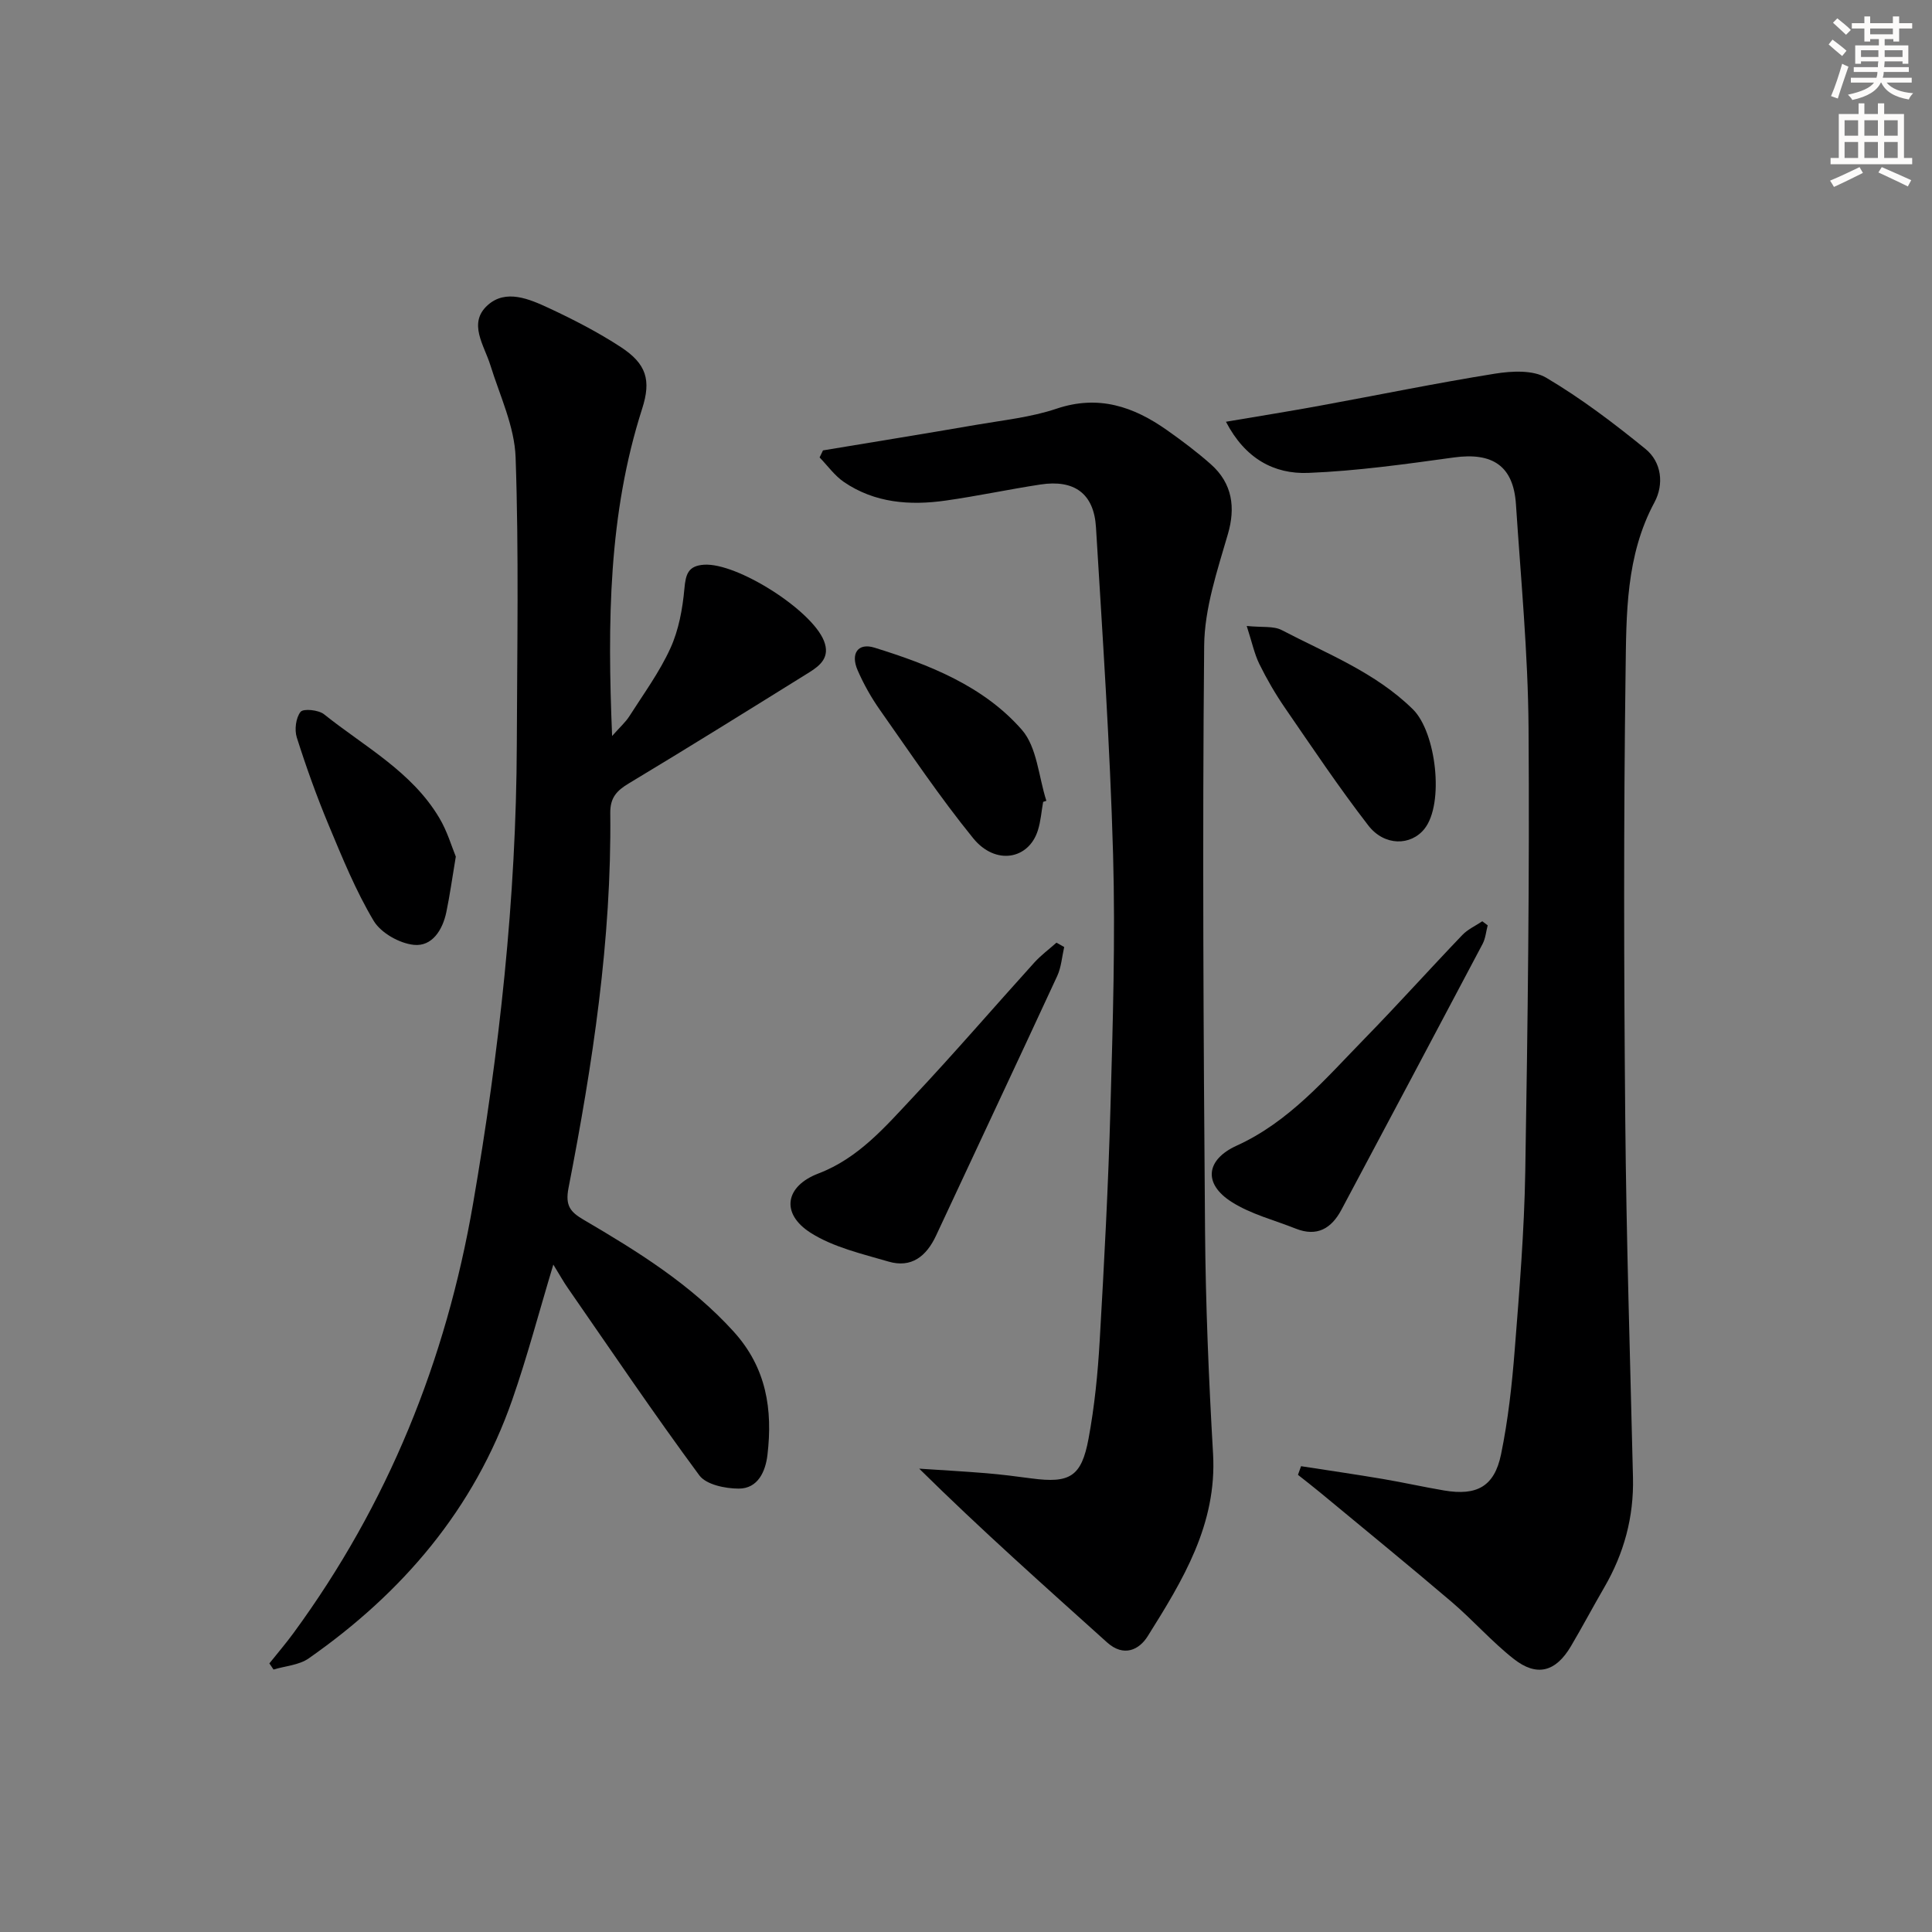 <svg enable-background="new 0 0 400 400" viewBox="0 0 400 400" xmlns="http://www.w3.org/2000/svg"><rect x="0" y="0" width="400" height="400" fill="#808080" stroke="none"/><g fill="#000001"><path d="m114.56 261.82c-3.02 10.01-5.41 19.13-8.51 28.01-7.89 22.63-22.73 39.96-42.15 53.53-1.99 1.39-4.83 1.56-7.27 2.3-.29-.42-.57-.84-.86-1.27 1.67-2.09 3.42-4.13 5-6.29 19.52-26.64 31.57-56.39 37.17-88.88 5.43-31.5 8.95-63.17 9.06-95.17.06-19.79.44-39.6-.25-59.36-.22-6.41-3.26-12.76-5.22-19.07-1.3-4.19-4.7-8.72-.56-12.44 3.77-3.39 8.63-1.27 12.68.61 5.11 2.38 10.16 4.99 14.87 8.06 5.31 3.47 6.34 6.83 4.43 12.77-6.98 21.76-7.2 44.1-6.22 67.76 1.61-1.82 2.77-2.84 3.57-4.09 2.95-4.63 6.24-9.12 8.5-14.08 1.73-3.79 2.52-8.16 2.9-12.35.27-2.98.77-4.71 4.04-4.94 6.79-.48 22.31 9.34 24.85 15.77 1.31 3.31-.68 5.04-3.02 6.5-12.42 7.72-24.83 15.46-37.36 22.99-2.54 1.52-3.9 2.98-3.86 6.17.29 26.22-3.66 52-8.65 77.63-.71 3.67.41 4.96 3.12 6.55 11.2 6.57 22.18 13.36 31.08 23.17 6.81 7.51 8.1 16.16 6.99 25.55-.4 3.38-1.96 6.95-5.93 6.95-2.79 0-6.74-.81-8.17-2.74-9.37-12.69-18.21-25.78-27.2-38.75-.86-1.22-1.57-2.52-3.03-4.89z"/><path d="m269.37 303.56c5.63.87 11.28 1.69 16.9 2.64 4.26.72 8.47 1.67 12.73 2.39 6.75 1.14 10.39-.81 11.77-7.46 1.47-7.13 2.27-14.43 2.84-21.7.97-12.26 1.97-24.55 2.18-36.84.51-30.63.9-61.27.68-91.9-.11-15.44-1.6-30.87-2.61-46.29-.52-7.92-4.82-10.79-12.83-9.69-10.02 1.38-20.08 2.8-30.16 3.2-7.06.28-13.06-2.92-17.05-10.59 6.95-1.18 13.23-2.18 19.48-3.33 12.08-2.21 24.12-4.69 36.24-6.63 3.46-.55 7.84-.79 10.6.85 7.23 4.28 14 9.42 20.53 14.73 3.38 2.75 3.86 7.35 1.87 11.06-5.96 11.07-5.82 23.17-5.98 35.03-.42 30.82-.35 61.66-.07 92.48.22 24.79 1.01 49.58 1.6 74.37.2 8.19-1.85 15.74-5.96 22.8-2.34 4.03-4.52 8.15-6.89 12.16-3.14 5.31-7.05 6.39-11.84 2.62-4.56-3.58-8.43-8.03-12.85-11.8-8.99-7.66-18.15-15.13-27.25-22.67-1.5-1.24-3.04-2.43-4.57-3.64.21-.61.42-1.2.64-1.79z"/><path d="m170.39 93.25c10.59-1.76 21.19-3.47 31.77-5.3 5.56-.96 11.27-1.55 16.57-3.33 8.7-2.93 15.96-.45 22.9 4.45 3.12 2.2 6.19 4.51 9.05 7.04 4.55 4.02 5.11 9.07 3.55 14.44-2.2 7.58-4.85 15.4-4.92 23.15-.38 40.3-.14 80.62.18 120.93.12 15.45.77 30.92 1.66 46.35.84 14.62-6.29 26.23-13.53 37.78-1.75 2.8-4.94 4.41-8.43 1.27-12.93-11.65-25.96-23.21-38.88-35.96 4.62.31 9.24.56 13.85.94 3.14.26 6.27.66 9.4 1.08 7.91 1.05 10.34-.32 11.81-8.22 1.24-6.67 1.92-13.49 2.31-20.28.93-16.1 1.79-32.22 2.23-48.34.49-17.46 1.03-34.95.54-52.4-.64-22.58-2.17-45.13-3.54-67.68-.42-6.99-4.48-9.92-11.48-8.86-6.57 1-13.07 2.4-19.65 3.33-7.4 1.05-14.66.51-21.06-3.85-1.93-1.32-3.37-3.37-5.03-5.08.24-.49.47-.98.7-1.46z"/><path d="m220.33 196.07c-.46 2.01-.6 4.16-1.44 5.99-8.3 17.94-16.73 35.82-25.08 53.74-2 4.29-5.1 6.8-9.88 5.39-5.49-1.61-11.36-2.95-16.08-5.94-6.27-3.98-5.31-9.66 1.59-12.29 8.33-3.18 13.86-9.7 19.64-15.85 8.55-9.1 16.69-18.57 25.07-27.83 1.37-1.51 3.05-2.75 4.58-4.11.54.3 1.07.6 1.6.9z"/><path d="m308.01 191.58c-.34 1.29-.45 2.71-1.06 3.86-9.7 18.36-19.46 36.69-29.22 55.02-2.07 3.89-5.06 5.67-9.47 3.91-4.45-1.77-9.26-2.98-13.23-5.5-6.01-3.8-5.33-8.79 1-11.67 10.9-4.95 18.45-13.93 26.54-22.21 6.85-7.02 13.41-14.33 20.19-21.41 1.13-1.18 2.74-1.9 4.13-2.84.38.28.75.56 1.12.84z"/><path d="m94.37 177.35c-.78 4.66-1.25 8.09-1.96 11.49-.77 3.7-2.95 7.18-6.74 6.78-2.98-.31-6.81-2.47-8.31-4.98-3.71-6.22-6.48-13.04-9.29-19.76-2.48-5.95-4.67-12.04-6.62-18.19-.51-1.6-.2-4.08.78-5.31.58-.72 3.73-.41 4.87.51 8.36 6.69 18.16 11.86 23.85 21.45 1.65 2.75 2.56 5.93 3.42 8.01z"/><path d="m215.97 166.02c-.35 1.96-.49 3.99-1.08 5.87-1.89 6.08-8.8 7.32-13.4 1.66-6.89-8.48-13-17.6-19.3-26.55-1.81-2.57-3.38-5.36-4.63-8.24-1.51-3.46.08-5.73 3.49-4.67 11.33 3.52 22.55 7.92 30.5 16.99 3.17 3.61 3.48 9.74 5.09 14.72-.22.07-.45.14-.67.22z"/><path d="m258.12 129.6c3.2.33 5.55-.03 7.24.85 9.38 4.9 19.38 8.75 27.16 16.4 4.83 4.75 6.54 19.56 2.4 24.75-2.82 3.54-8.29 3.62-11.63-.7-6.09-7.88-11.63-16.17-17.28-24.38-1.97-2.87-3.74-5.92-5.28-9.05-1.03-2.11-1.52-4.5-2.61-7.87z"/></g><path d="m378.6 9.2.8-1c.9.7 1.9 1.4 2.9 2.3l-.9 1.1c-1.1-.9-2-1.7-2.8-2.4zm.5 10.7c.9-2.1 1.6-4.3 2.3-6.7.4.2.8.4 1.3.6-.7 2.1-1.5 4.3-2.2 6.6zm.4-15.2.9-.9c1 .8 2 1.6 2.8 2.4l-1 1c-1-.9-1.9-1.8-2.7-2.5zm12.5-1.3h1.2v1.4h2.7v1.1h-2.7v2.7h-1.2v-.5h-1.8v1.3h4.9v3.8h-1.2v-.5h-3.7c0 .4-.1.9-.1 1.2h5.1v1h-5.2c0 .5-.1.9-.2 1.2h6v1h-5.2c1.1 1.3 2.9 2 5.5 2.2-.4.4-.7.8-.9 1.3-2.9-.5-4.8-1.6-5.7-3.5h-.1c-.8 1.7-2.7 2.9-5.9 3.6-.2-.4-.6-.8-.9-1.1 2.8-.6 4.6-1.4 5.4-2.5h-4.8v-1h5.3c.1-.3.2-.7.2-1.2h-4.9v-1h5c0-.4 0-.8.1-1.2h-3.6v.5h-1.2v-3.8h4.9v-1.3h-1.8v.5h-1.2v-2.7h-2.6v-1.1h2.6v-1.4h1.2v1.4h4.7v-1.4zm-6.7 8.4h3.6c0-.4 0-.9 0-1.4h-3.6zm1.9-4.7h4.7v-1.2h-4.7zm6.7 3.3h-3.7v1.4h3.7z" fill="#fcfbfa"/><path d="m384.7 21.4h1.3v2.2h2.8v-2.2h1.3v2.2h4.1v9.1h1.7v1.3h-16.9v-1.3h1.7v-9.1h4.1v-2.2zm.3 13.2.7 1.2c-1.8.9-3.8 1.9-6 2.9-.2-.4-.5-.8-.8-1.3 2.4-1 4.4-2 6.1-2.8zm-3.1-6.5h2.8v-3.2h-2.8zm0 4.6h2.8v-3.3h-2.8zm4.1-4.6h2.8v-3.2h-2.8zm0 4.6h2.8v-3.3h-2.8zm3.6 1.9c2.1.9 4.1 1.8 6.1 2.7l-.7 1.3c-2.2-1.1-4.2-2-6.1-2.9zm3.3-9.7h-2.8v3.2h2.8zm-2.8 7.8h2.8v-3.3h-2.8z" fill="#fcfbfa"/></svg>
